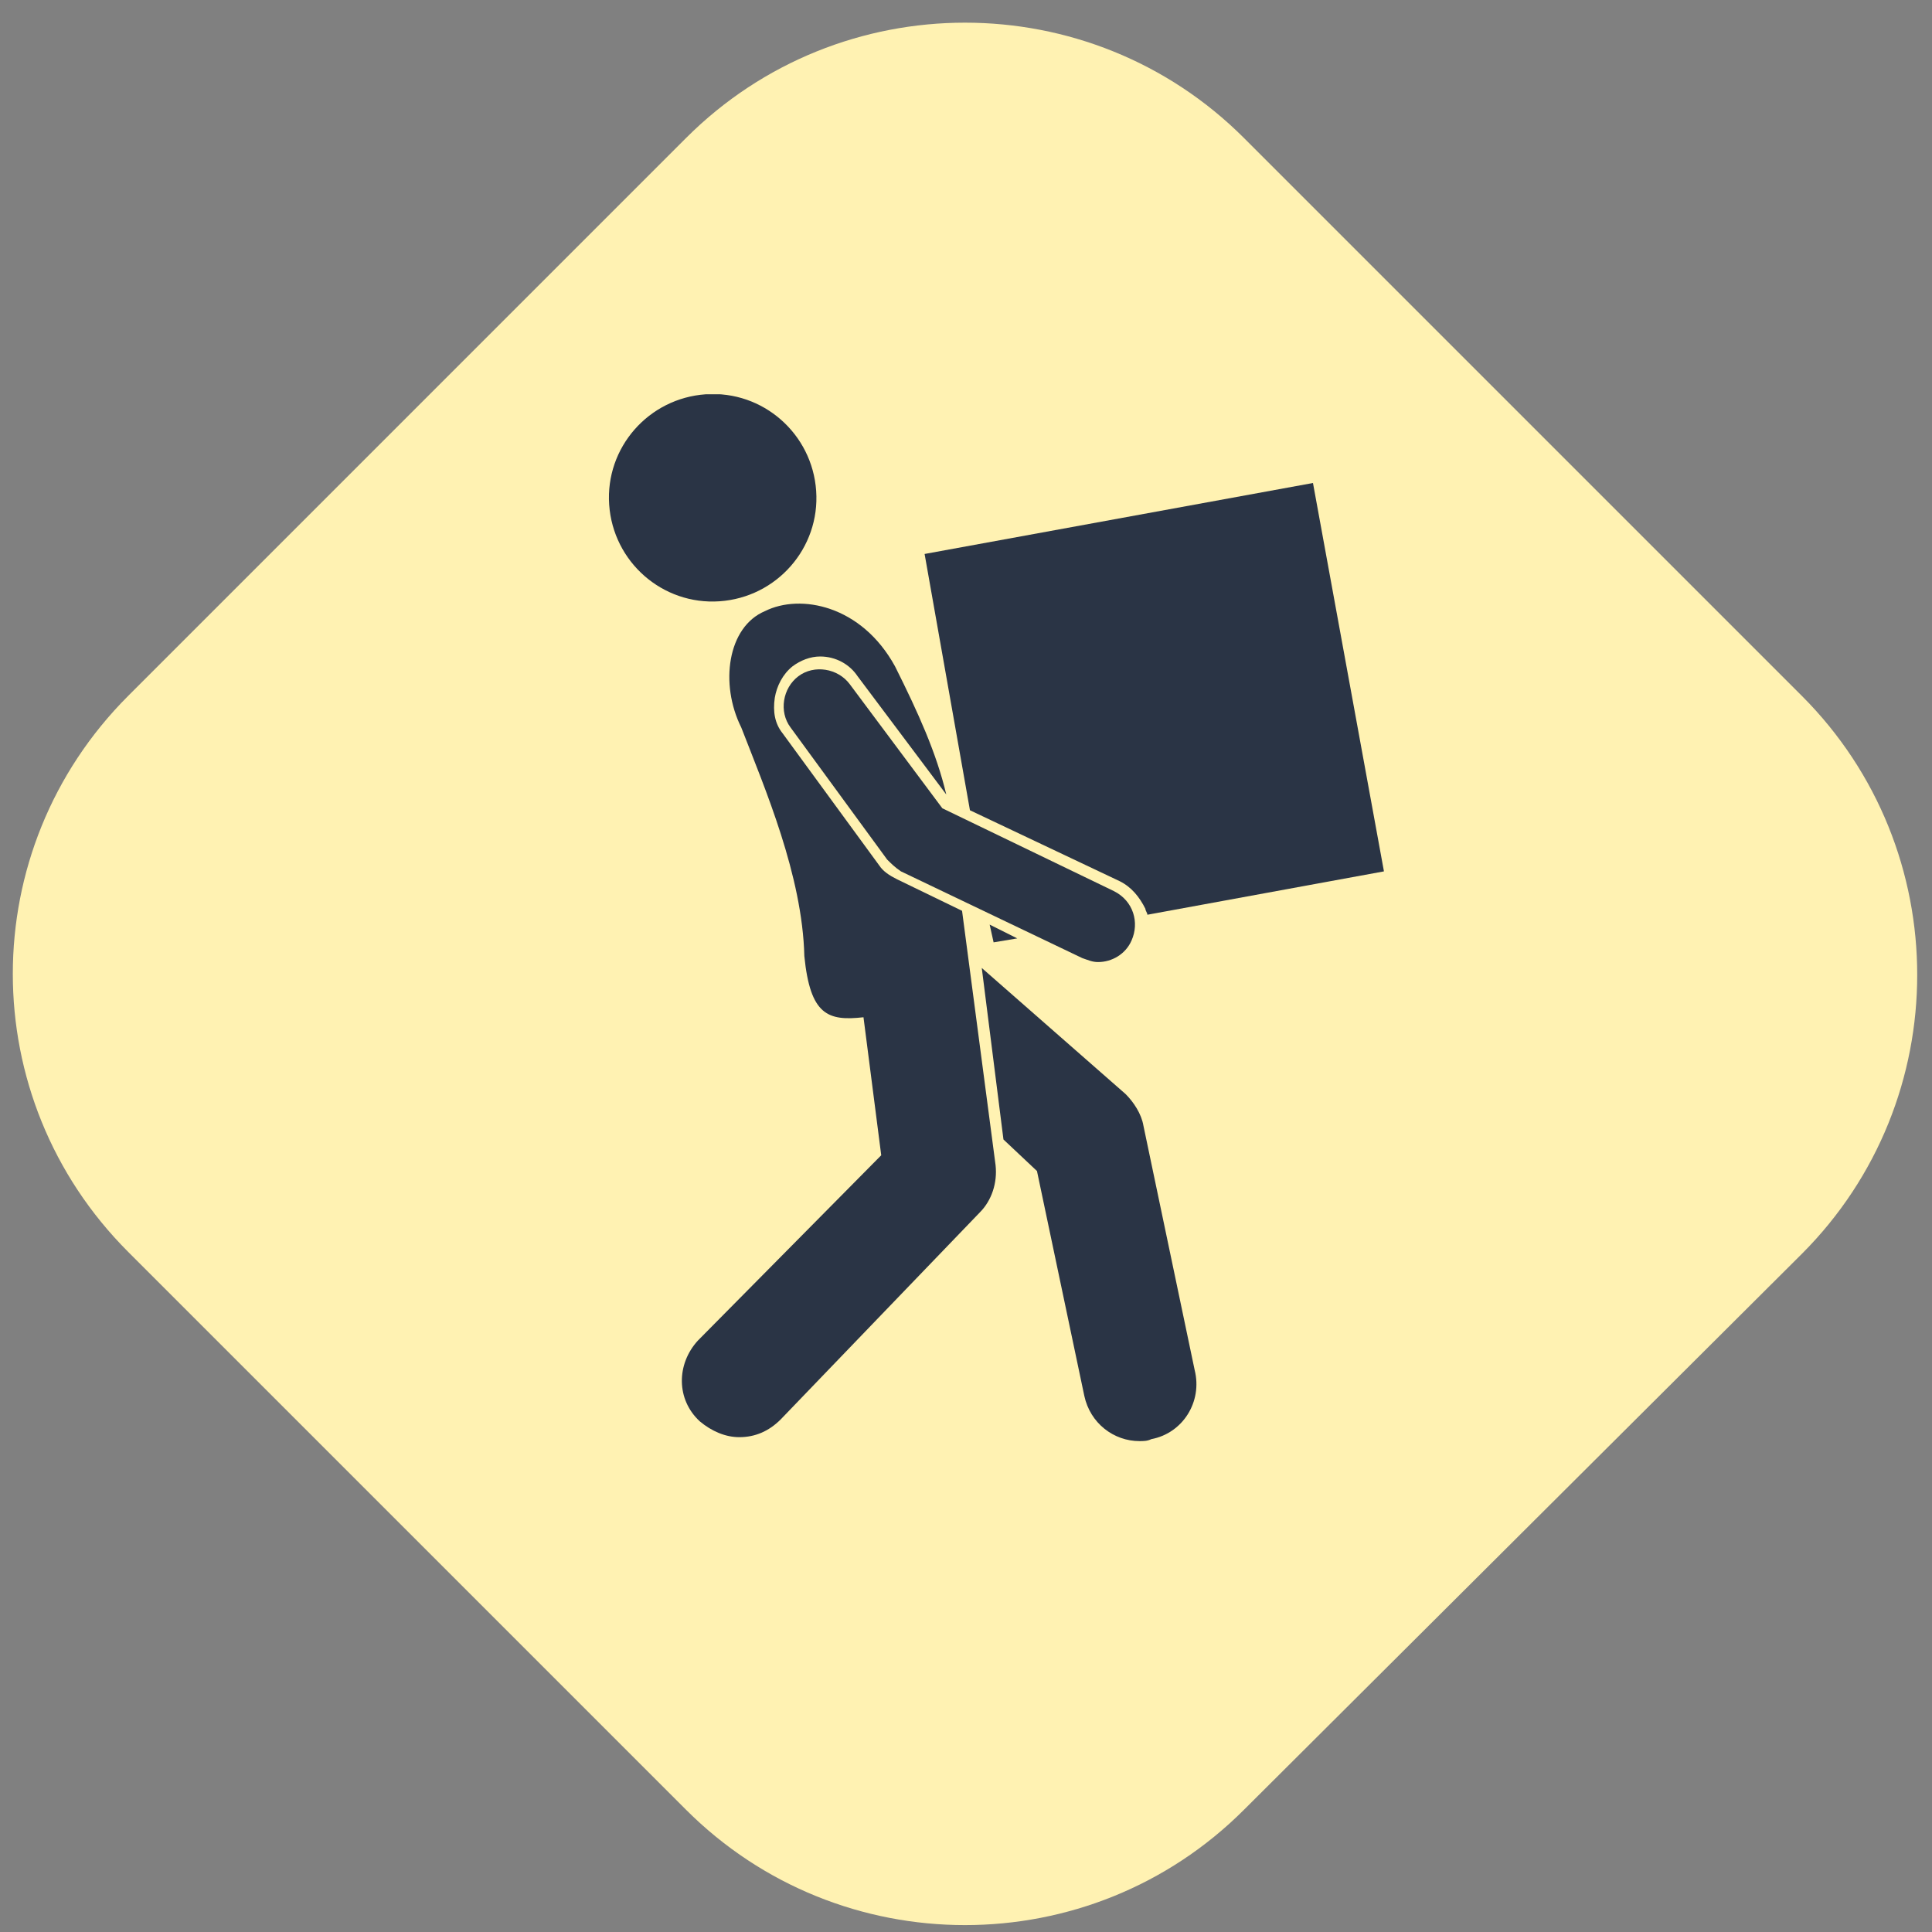 <?xml version="1.0" encoding="UTF-8"?>
<!-- Generator: Adobe Illustrator 27.8.0, SVG Export Plug-In . SVG Version: 6.00 Build 0)  -->
<svg xmlns="http://www.w3.org/2000/svg" xmlns:xlink="http://www.w3.org/1999/xlink" version="1.1" id="Layer_1" x="0px" y="0px" viewBox="0 0 98 98" style="enable-background:new 0 0 98 98;" xml:space="preserve">
<rect x="0" y="0" width="98" height="98" fill="#808080" stroke="none"/>
<style type="text/css">
	.st0{fill:#FFF2B2;}
	.st1{clip-path:url(#SVGID_00000065049999316341630560000008181948704376719771_);}
	.st2{fill:#2A3445;}
</style>
<path class="st0" d="M6.5,35.3L34.8,7c7.8-7.8,20.5-7.8,28.3,0l28.3,28.3c7.8,7.8,7.8,20.5,0,28.3L63.1,91.8  c-7.8,7.8-20.5,7.8-28.3,0L6.5,63.5C-1.3,55.7-1.3,43.1,6.5,35.3z"></path>
<g>
	<defs>
		<rect id="SVGID_1_" x="24" y="20" width="53.1" height="53.1"></rect>
	</defs>
	<clipPath id="SVGID_00000095323223499228238100000010426292449993008520_">
		<use xlink:href="#SVGID_1_" style="overflow:visible;"></use>
	</clipPath>
	<g style="clip-path:url(#SVGID_00000095323223499228238100000010426292449993008520_);">
		<path class="st2" d="M52.6,59.4L55,70.8c0.3,1.4,1.5,2.3,2.8,2.3c0.2,0,0.4,0,0.6-0.1c1.6-0.3,2.6-1.9,2.2-3.5l-2.6-12.4    c-0.1-0.6-0.5-1.2-0.9-1.6l-7.3-6.4l1.1,8.7L52.6,59.4z"></path>
		<path class="st2" d="M36.5,30.5c2.9-0.2,5.1-2.7,4.9-5.6c-0.2-2.9-2.7-5.1-5.6-4.9c-2.9,0.2-5.1,2.7-4.9,5.6S33.6,30.7,36.5,30.5z    "></path>
		<path class="st2" d="M38.8,31c-1.9,0.8-2.3,3.7-1.2,5.9c1.2,3.1,3.1,7.5,3.2,11.6c0.3,3,1.2,3.3,3,3.1l0.9,7L35.4,68    c-1.1,1.2-1.1,3,0.1,4.1c0.6,0.5,1.3,0.8,2,0.8c0.8,0,1.5-0.3,2.1-0.9l10.1-10.5c0.6-0.6,0.9-1.5,0.8-2.4l-1.7-12.9l-3.3-1.6    c-0.4-0.2-0.7-0.4-0.9-0.7l-4.9-6.7c-0.4-0.5-0.5-1.1-0.4-1.8c0.1-0.6,0.4-1.2,0.9-1.6c0.4-0.3,0.9-0.5,1.4-0.5    c0.8,0,1.5,0.4,1.9,1l4.5,6c-0.5-2.1-1.4-4.1-2.6-6.5C43.7,30.7,40.6,30.1,38.8,31z"></path>
		<path class="st2" d="M50.4,47.8l1.2-0.2l-1.4-0.7L50.4,47.8z"></path>
		<path class="st2" d="M58.1,46.1c0,0.1,0.1,0.2,0.1,0.3l12-2.2l-3.6-19.7l-19.7,3.6l2.3,13l7.6,3.6C57.4,45,57.8,45.5,58.1,46.1z"></path>
		<path class="st2" d="M47.8,41l-4.7-6.3c-0.6-0.8-1.8-1-2.6-0.4c-0.8,0.6-1,1.8-0.4,2.6l4.9,6.7c0.2,0.2,0.4,0.4,0.7,0.6l9.2,4.4    c0.3,0.1,0.5,0.2,0.8,0.2c0.7,0,1.4-0.4,1.7-1.1c0.4-0.9,0.1-2-0.9-2.5L47.8,41z"></path>
	</g>
</g>
</svg>
